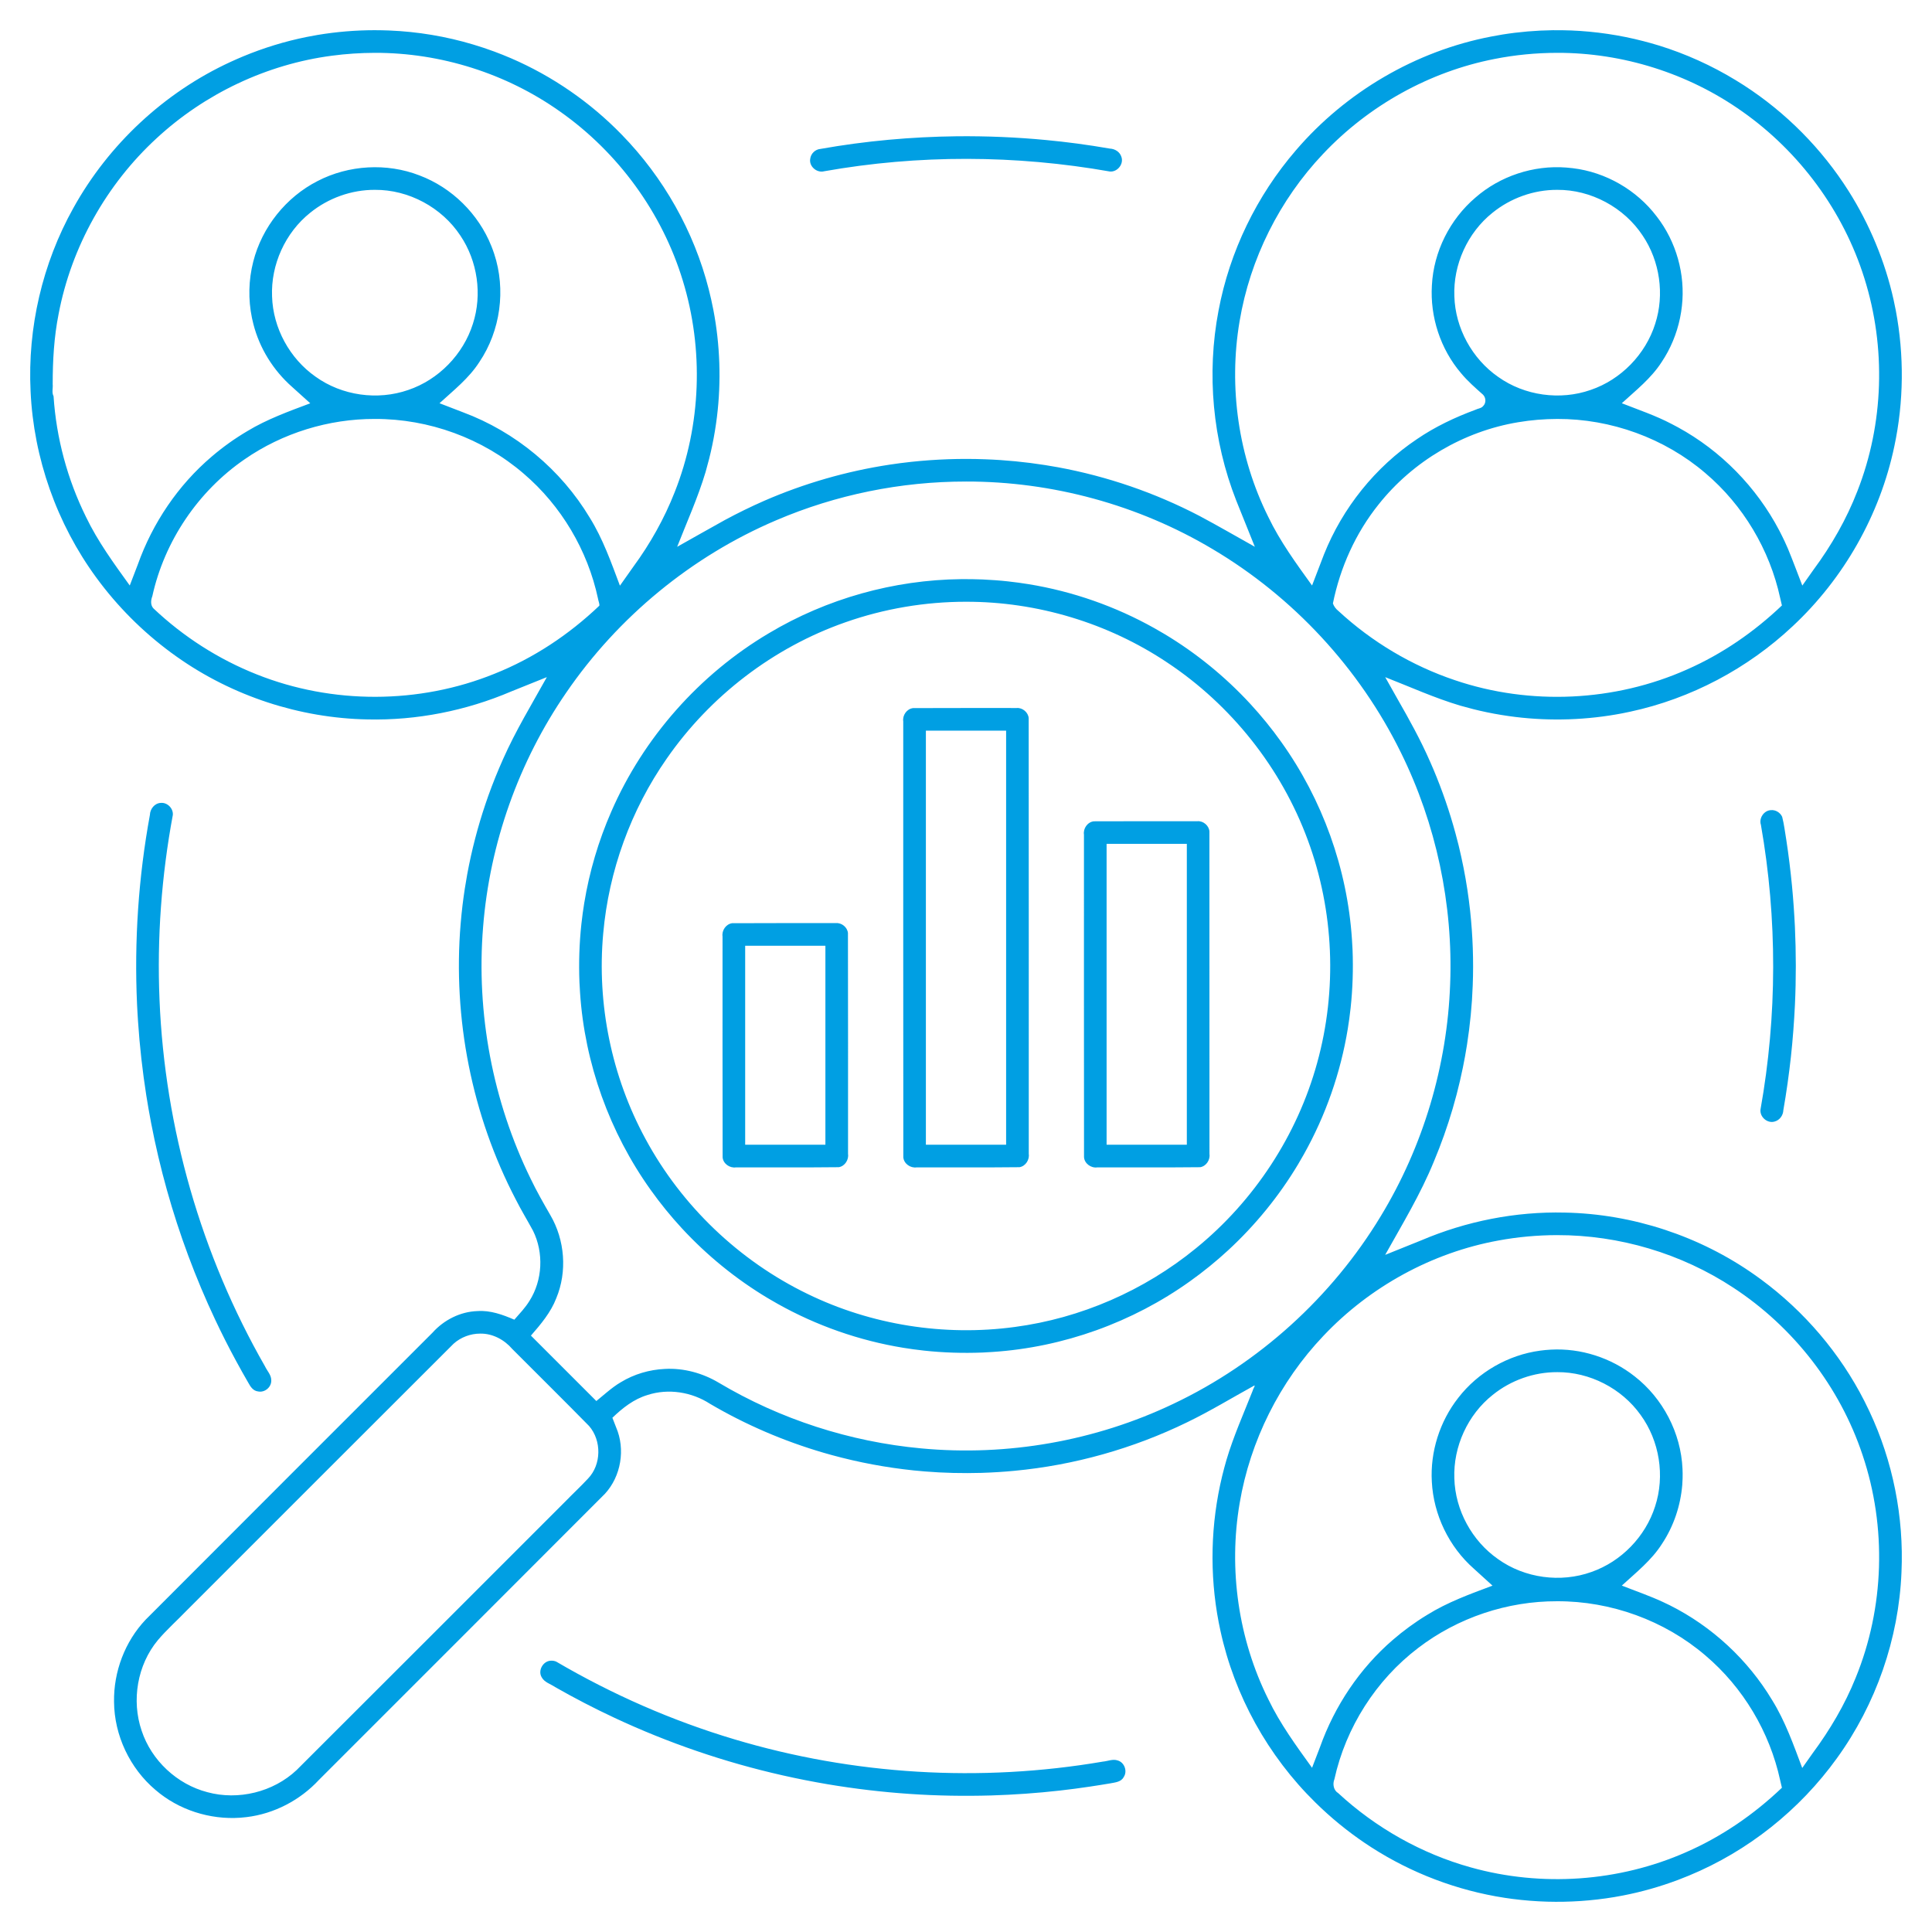 <?xml version="1.0" encoding="UTF-8" standalone="no"?>
<svg
   xmlns:dc="http://purl.org/dc/elements/1.1/"
   xmlns:cc="http://creativecommons.org/ns#"
   xmlns:rdf="http://www.w3.org/1999/02/22-rdf-syntax-ns#"
   xmlns:svg="http://www.w3.org/2000/svg"
   xmlns="http://www.w3.org/2000/svg"
   xmlns:sodipodi="http://sodipodi.sourceforge.net/DTD/sodipodi-0.dtd"
   xmlns:inkscape="http://www.inkscape.org/namespaces/inkscape"
   id="Layer_1"
   viewBox="0 0 512 512"
   data-name="Layer 1"
   version="1.1"
   sodipodi:docname="analisi-dei-competitor.svg"
   inkscape:version="1.0.1 (3bc2e813f5, 2020-09-07)">
  <defs
     id="defs7" />
  <sodipodi:namedview
     pagecolor="#ffffff"
     bordercolor="#666666"
     borderopacity="1"
     objecttolerance="10"
     gridtolerance="10"
     guidetolerance="10"
     inkscape:pageopacity="0"
     inkscape:pageshadow="2"
     inkscape:window-width="1920"
     inkscape:window-height="1028"
     id="namedview5"
     showgrid="false"
     inkscape:zoom="1.6796875"
     inkscape:cx="256"
     inkscape:cy="256"
     inkscape:window-x="-6"
     inkscape:window-y="-6"
     inkscape:window-maximized="1"
     inkscape:current-layer="Layer_1" />
  <path
     id="path2"
     d="m 411.51,8.006 c -4.386,0.054 -8.948,0.441 -13.359,1.145 -0.86,0.145 -2.004,0.344 -2.969,0.535 -19.994,3.831 -38.508,14.696 -51.749,30.139 -10.39,12.047 -17.573,26.84 -20.508,42.482 -3.206,16.762 -1.558,34.408 4.671,50.295 1.659,4.096 3.299,8.199 4.947,12.3 -4.886,-2.724 -9.768,-5.571 -14.658,-8.169 -11.773,-6.14 -24.466,-10.504 -37.524,-12.907 -0.998,-0.182 -2.267,-0.398 -3.372,-0.572 -5.245,-0.826 -10.561,-1.347 -15.814,-1.535 -6.581,-0.26 -13.287,-0.013 -19.769,0.684 -1.913,0.207 -3.78,0.453 -5.611,0.729 -11.465,1.74 -22.702,4.978 -33.332,9.611 -3.455,1.517 -7.025,3.259 -10.41,5.092 -4.221,2.32 -8.393,4.729 -12.6,7.076 2.58,-6.592 5.515,-13.063 7.542,-19.857 0.624,-2.177 1.273,-4.678 1.756,-7.049 0.526,-2.482 0.957,-5.173 1.251,-7.574 1.16,-9.392 0.806,-19.169 -0.959,-28.33 -0.347,-1.789 -0.791,-3.773 -1.213,-5.41 -3.916,-15.401 -12.005,-29.687 -23.104,-41.049 -8.319,-8.558 -18.327,-15.465 -29.284,-20.197 -1.399,-0.6 -3.018,-1.252 -4.527,-1.81 -1.678,-0.617 -3.625,-1.279 -5.495,-1.831 C 118.186,9.634 110.684,8.386 103.143,8.08 101.957,8.024 100.519,8.012 99.236,8.002 94.202,8.005 89.169,8.43 84.203,9.252 83.353,9.402 82.217,9.602 81.262,9.795 75.492,10.959 69.839,12.696 64.404,14.955 63.415,15.367 62.192,15.899 61.128,16.394 43.594,24.451 28.795,38.251 19.444,55.121 11.226,69.84 7.278,86.881 8.105,103.714 c 0.806,17.694 6.956,35.092 17.43,49.374 5.531,7.564 12.225,14.273 19.764,19.838 0.377,0.275 1.052,0.763 1.547,1.116 14.7,10.41 32.553,16.281 50.564,16.612 13.024,0.3 26.079,-2.293 38.054,-7.404 3.152,-1.268 6.304,-2.536 9.456,-3.804 -4.008,7.207 -8.274,14.205 -11.623,21.767 -1.403,3.15 -2.695,6.349 -3.862,9.594 -0.216,0.639 -0.547,1.548 -0.765,2.208 -2.06,6.086 -3.675,12.321 -4.844,18.638 -0.21,1.155 -0.448,2.564 -0.644,3.822 -0.219,1.419 -0.44,3.033 -0.601,4.341 -0.198,1.717 -0.366,3.249 -0.506,4.987 -2.1,25.097 2.965,50.776 14.631,73.11 1.414,2.804 3.056,5.485 4.551,8.243 2.875,5.822 2.545,13.106 -0.946,18.597 -1.12,1.822 -2.609,3.37 -4.008,4.975 -3.082,-1.329 -6.364,-2.525 -9.777,-2.28 -4.544,0.143 -8.889,2.354 -11.904,5.719 -25.343,25.35 -50.705,50.682 -76.024,76.056 -5.496,5.802 -8.507,13.801 -8.378,21.777 0.061,8.886 4.193,17.615 10.975,23.346 6.134,5.297 14.404,7.931 22.471,7.368 0.336,-0.031 1.164,-0.097 1.684,-0.164 7.288,-0.877 14.164,-4.469 19.151,-9.84 25.27,-25.277 50.559,-50.536 75.805,-75.837 4.285,-4.648 5.47,-11.832 2.962,-17.629 -0.328,-0.84 -0.655,-1.68 -0.982,-2.521 2.675,-2.579 5.699,-4.968 9.316,-6.037 5.505,-1.797 11.735,-0.799 16.563,2.34 9.443,5.55 19.586,9.896 30.097,12.969 0.582,0.166 1.603,0.458 2.198,0.619 7.106,1.945 14.373,3.3 21.7,4.064 0.858,0.081 2,0.199 2.971,0.27 4.966,0.412 10.09,0.515 14.986,0.377 2.944,-0.095 5.921,-0.278 8.73,-0.55 15.791,-1.482 31.457,-5.886 45.775,-12.868 6.046,-2.928 11.79,-6.426 17.669,-9.667 0.588,-0.367 -0.267,0.907 -0.295,1.24 -2.413,6.115 -5.114,12.135 -6.983,18.449 -0.371,1.287 -0.783,2.813 -1.122,4.204 -3.072,12.684 -3.391,26.026 -0.919,38.841 0.119,0.548 0.285,1.436 0.437,2.111 3.715,17.228 12.614,33.273 25.195,45.608 4.035,3.974 8.435,7.577 13.126,10.749 0.423,0.28 1.14,0.758 1.683,1.107 10.665,6.869 22.785,11.46 35.323,13.389 0.519,0.068 1.371,0.202 2.023,0.287 3.077,0.402 6.257,0.646 9.27,0.735 5.946,0.167 11.907,-0.239 17.775,-1.215 0.603,-0.106 1.531,-0.262 2.256,-0.409 4.99,-0.963 9.895,-2.362 14.653,-4.148 0.842,-0.324 1.947,-0.752 2.879,-1.142 15.627,-6.461 29.345,-17.389 39.214,-31.113 10.351,-14.298 16.388,-31.667 17.104,-49.306 0.656,-14.622 -2.275,-29.391 -8.51,-42.637 -0.368,-0.781 -0.871,-1.816 -1.312,-2.684 -6.449,-12.687 -15.935,-23.794 -27.386,-32.236 -0.377,-0.275 -1.052,-0.763 -1.547,-1.116 -14.672,-10.391 -32.487,-16.26 -50.464,-16.609 -13.057,-0.316 -26.148,2.278 -38.154,7.402 -3.151,1.268 -6.303,2.536 -9.454,3.804 4.547,-8.14 9.411,-16.146 12.934,-24.805 1.908,-4.544 3.556,-9.197 4.949,-13.924 0.326,-1.123 0.748,-2.647 1.049,-3.773 0.62,-2.385 1.186,-4.804 1.661,-7.144 0.421,-2.039 0.76,-3.942 1.088,-6.02 0.816,-5.213 1.332,-10.496 1.519,-15.715 0.26,-6.581 0.013,-13.287 -0.684,-19.769 -0.207,-1.913 -0.453,-3.78 -0.729,-5.611 -0.593,-3.951 -1.383,-7.87 -2.322,-11.752 -0.24,-0.933 -0.537,-2.136 -0.823,-3.166 -1.569,-5.795 -3.532,-11.482 -5.864,-17.014 -0.262,-0.615 -0.585,-1.369 -0.878,-2.019 -2.508,-5.742 -5.549,-11.227 -8.663,-16.657 -1.076,-1.912 -2.153,-3.823 -3.229,-5.734 6.592,2.58 13.063,5.515 19.857,7.542 2.177,0.624 4.678,1.273 7.049,1.756 2.482,0.526 5.173,0.954 7.574,1.251 9.442,1.15 19.063,0.826 28.404,-0.973 0.547,-0.119 1.434,-0.285 2.109,-0.437 16.028,-3.452 31.028,-11.398 42.972,-22.619 13.575,-12.658 23.159,-29.543 26.964,-47.717 2.512,-11.809 2.619,-24.116 0.383,-35.978 -0.152,-0.793 -0.368,-1.877 -0.572,-2.774 -2.256,-10.194 -6.411,-20.139 -11.926,-28.859 -7.083,-11.206 -16.627,-20.842 -27.76,-28.039 -0.603,-0.375 -1.461,-0.935 -2.176,-1.359 -6.387,-3.891 -13.255,-6.994 -20.402,-9.201 -0.578,-0.172 -1.465,-0.448 -2.174,-0.635 -0.665,-0.179 -1.325,-0.374 -1.878,-0.504 -6.219,-1.62 -12.8,-2.574 -19.102,-2.829 -1.634,-0.061 -3.269,-0.086 -4.904,-0.068 z M 99.334,14.002 c 17.462,-0.042 34.885,5.476 49.125,15.587 15.35,10.812 27.014,26.785 32.485,44.758 5.599,18.224 4.887,38.338 -2.143,56.073 -2.747,7.008 -6.507,13.694 -10.928,19.718 -1.196,1.691 -2.391,3.381 -3.586,5.072 -2.312,-6.147 -4.507,-12.404 -7.992,-18.011 -7.641,-12.748 -19.697,-22.776 -33.631,-27.954 -2.064,-0.794 -4.128,-1.589 -6.191,-2.385 3.728,-3.416 7.794,-6.604 10.557,-10.909 5.605,-8.3 7.087,-19.203 3.931,-28.705 -0.227,-0.696 -0.528,-1.496 -0.742,-2.028 -3.401,-8.522 -10.461,-15.5 -19.055,-18.733 -8.671,-3.368 -18.74,-2.78 -26.995,1.488 -8.375,4.267 -14.739,12.242 -17.053,21.35 -1.244,4.864 -1.368,10.011 -0.347,14.928 0.08,0.35 0.239,1.102 0.374,1.6 1.629,6.441 5.298,12.308 10.277,16.693 1.592,1.455 3.204,2.887 4.804,4.333 -5.658,2.121 -11.529,4.25 -16.637,7.348 -3.381,1.997 -6.473,4.201 -9.473,6.764 -8.915,7.582 -15.669,17.601 -19.593,28.611 -0.711,1.854 -1.422,3.709 -2.133,5.563 -4.199,-5.829 -8.473,-11.667 -11.596,-18.166 -4.927,-9.967 -7.876,-20.908 -8.599,-32.004 -0.524,-0.97 -0.119,-2.122 -0.229,-3.175 C 13.962,95.592 14.31,89.342 15.53,83.223 18.907,65.442 28.196,48.874 41.514,36.631 54.278,24.826 70.712,17.021 87.964,14.763 91.732,14.259 95.533,14.016 99.334,14.002 Z m 313.324,0 c 17.429,-0.041 34.821,5.456 49.045,15.534 15.22,10.7 26.834,26.464 32.384,44.235 5.757,18.278 5.152,38.511 -1.854,56.361 -2.88,7.446 -6.88,14.426 -11.624,20.837 -0.993,1.404 -1.984,2.809 -2.976,4.213 -1.275,-3.264 -2.512,-6.629 -3.824,-9.805 -0.219,-0.495 -0.571,-1.307 -0.859,-1.915 -0.401,-0.822 -0.933,-1.955 -1.427,-2.879 -6.02,-11.477 -15.463,-21.132 -26.845,-27.341 -0.43,-0.22 -1.162,-0.632 -1.718,-0.907 -4.216,-2.217 -8.743,-3.728 -13.163,-5.474 3.726,-3.416 7.79,-6.602 10.553,-10.905 2.362,-3.514 4.005,-7.5 4.869,-11.641 0.077,-0.385 0.218,-1.113 0.297,-1.629 0.068,-0.425 0.143,-0.996 0.207,-1.566 0.954,-8.397 -1.502,-17.102 -6.688,-23.773 -5.313,-7.002 -13.508,-11.738 -22.244,-12.775 -0.378,-0.039 -1.167,-0.132 -1.703,-0.169 -8.672,-0.683 -17.553,2.246 -24.102,7.976 -6.761,5.769 -11.062,14.338 -11.517,23.226 -0.515,8.365 2.264,16.894 7.712,23.277 1.735,2.106 3.804,3.905 5.832,5.709 0.814,0.811 0.864,2.242 0.015,3.044 -0.483,0.598 -1.388,0.621 -2.052,0.971 -5.417,2.006 -10.678,4.494 -15.457,7.759 -11.057,7.4 -19.729,18.235 -24.657,30.584 -1.066,2.733 -2.092,5.483 -3.153,8.218 -4.2,-5.831 -8.474,-11.67 -11.598,-18.172 -7.915,-15.906 -10.573,-34.33 -7.61,-51.838 2.765,-16.553 10.592,-32.203 22.138,-44.378 12.067,-12.797 28.151,-21.78 45.428,-25.152 5.46,-1.083 11.026,-1.614 16.592,-1.624 z M 253.582,36.113 c -12.107,0.147 -24.211,1.228 -36.133,3.35 -1.391,0.109 -2.568,1.232 -2.731,2.618 -0.371,2.01 1.757,3.824 3.69,3.306 24.982,-4.437 50.74,-4.348 75.719,0.065 2.01,0.188 3.77,-2.024 3.035,-3.933 -0.419,-1.306 -1.724,-2.082 -3.048,-2.141 -2.925,-0.511 -5.829,-0.952 -8.718,-1.34 -2.622,-0.342 -5.497,-0.683 -8.123,-0.923 -7.872,-0.753 -15.784,-1.078 -23.692,-1.002 z M 99.34,50.311 c 8.947,-0.072 17.736,4.657 22.66,12.119 4.561,6.762 5.838,15.615 3.324,23.38 -2.551,8.1 -9.089,14.82 -17.142,17.54 -8.127,2.828 -17.572,1.502 -24.564,-3.531 C 76.77,95.014 72.345,86.925 72.099,78.551 71.754,70.13 75.601,61.664 82.186,56.398 86.988,52.497 93.147,50.284 99.34,50.311 Z m 313.322,0 c 8.947,-0.072 17.736,4.656 22.66,12.119 4.561,6.762 5.838,15.615 3.324,23.38 -2.546,8.083 -9.061,14.792 -17.091,17.522 -8.106,2.839 -17.536,1.543 -24.532,-3.456 -6.895,-4.796 -11.354,-12.918 -11.601,-21.324 -0.344,-8.421 3.502,-16.887 10.087,-22.153 4.803,-3.902 10.961,-6.114 17.154,-6.088 z M 99.342,111.025 c 14.302,-0.052 28.577,5.134 39.421,14.478 9.963,8.495 16.982,20.34 19.715,33.14 0.085,0.613 0.432,1.306 0.355,1.869 -8.046,7.671 -17.47,13.942 -27.815,18.053 -19.939,8.081 -42.973,8.128 -62.957,0.166 -10.127,-4.008 -19.466,-9.996 -27.377,-17.477 -0.851,-0.873 -0.722,-2.21 -0.316,-3.26 3.211,-14.58 12.136,-27.801 24.436,-36.261 10.064,-6.978 22.296,-10.744 34.538,-10.71 z m 313.313,0 c 14.238,-0.055 28.45,5.083 39.277,14.348 10.005,8.469 17.065,20.312 19.835,33.119 0.153,0.653 0.307,1.306 0.46,1.959 -7.342,6.995 -15.807,12.848 -25.097,16.945 -19.196,8.57 -41.609,9.618 -61.521,2.876 -11.453,-3.84 -22.053,-10.161 -30.917,-18.362 -0.653,-0.509 -1.206,-1.24 -1.458,-1.996 1.926,-9.531 6.022,-18.646 12.116,-26.243 9.108,-11.472 22.554,-19.39 37.008,-21.78 3.402,-0.571 6.848,-0.856 10.298,-0.865 z m -156.652,16.586 c 22.84,-0.039 45.661,6.183 65.288,17.872 21.388,12.657 38.982,31.631 49.951,53.936 9.357,18.949 13.873,40.245 13.062,61.36 -0.77,21.633 -7.157,43.039 -18.4,61.539 -12.96,21.436 -32.295,38.965 -54.934,49.701 -20.675,9.864 -44.035,13.967 -66.836,11.819 -18.886,-1.743 -37.376,-7.711 -53.675,-17.417 -4.284,-2.552 -9.296,-3.917 -14.29,-3.642 -4.084,0.194 -8.129,1.384 -11.626,3.51 -1.232,0.708 -2.542,1.709 -3.702,2.667 -0.938,0.773 -1.868,1.556 -2.804,2.331 -5.779,-5.779 -11.559,-11.559 -17.338,-17.338 2.62,-3.002 5.284,-6.173 6.717,-9.904 2.939,-7.055 2.286,-15.431 -1.564,-22.015 -1.825,-3.163 -3.636,-6.336 -5.216,-9.631 -10.077,-20.575 -14.463,-43.88 -12.614,-66.712 1.749,-22.151 9.415,-43.801 22.014,-62.106 13.744,-20.079 33.267,-36.166 55.661,-45.702 15.842,-6.783 33.074,-10.282 50.306,-10.268 z m -1.297,25.869 c -17.852,0.192 -35.624,5.177 -50.952,14.334 -18.386,10.893 -33.222,27.661 -41.752,47.259 -3.397,7.761 -5.814,15.948 -7.183,24.308 -0.272,1.685 -0.546,3.628 -0.742,5.468 -0.557,5.131 -0.716,10.303 -0.516,15.46 0.043,0.775 0.091,1.856 0.157,2.746 1.233,18.735 7.826,37.064 18.75,52.329 2.498,3.513 5.321,6.972 8.183,10.071 6.662,7.221 14.353,13.489 22.779,18.541 0.751,0.447 1.754,1.035 2.615,1.512 10.319,5.794 21.657,9.765 33.337,11.673 1.685,0.272 3.628,0.546 5.468,0.742 5.131,0.557 10.303,0.716 15.46,0.516 0.775,-0.043 1.856,-0.091 2.746,-0.157 18.735,-1.233 37.064,-7.826 52.329,-18.75 3.513,-2.498 6.972,-5.321 10.071,-8.183 7.221,-6.662 13.489,-14.353 18.541,-22.779 0.447,-0.751 1.035,-1.754 1.512,-2.615 5.794,-10.319 9.765,-21.657 11.673,-33.337 0.272,-1.685 0.546,-3.628 0.742,-5.468 0.557,-5.131 0.716,-10.303 0.516,-15.46 -0.043,-0.775 -0.091,-1.856 -0.157,-2.746 -1.233,-18.735 -7.826,-37.064 -18.75,-52.329 -2.498,-3.513 -5.321,-6.972 -8.183,-10.071 -6.662,-7.221 -14.353,-13.489 -22.779,-18.541 -0.751,-0.447 -1.754,-1.035 -2.615,-1.512 -10.319,-5.794 -21.657,-9.765 -33.337,-11.673 -1.685,-0.272 -3.628,-0.546 -5.468,-0.742 -2.245,-0.254 -4.681,-0.412 -6.821,-0.514 -1.874,-0.073 -3.749,-0.1 -5.625,-0.082 z m 1.297,5.992 c 18.845,-0.037 37.658,5.629 53.326,16.105 16.956,11.247 30.232,27.957 37.256,47.062 6.952,18.777 7.823,39.732 2.477,59.026 -5.27,19.189 -16.697,36.6 -32.131,49.149 -13.69,11.187 -30.496,18.534 -48.031,20.852 -18.625,2.515 -37.977,-0.519 -54.881,-8.755 -18.131,-8.774 -33.385,-23.354 -42.954,-41.079 -8.989,-16.535 -12.923,-35.749 -11.205,-54.488 1.469,-16.542 7.314,-32.672 16.82,-46.293 11.501,-16.591 28.293,-29.472 47.359,-36.137 10.244,-3.605 21.105,-5.444 31.963,-5.443 z m 13.418,28.16 c -9.146,0.01 -18.293,-0.022 -27.438,0.023 -1.665,0.18 -2.862,1.903 -2.613,3.531 0.002,38.496 -0.013,76.994 0.019,115.489 0.124,1.704 1.886,2.942 3.537,2.692 9.082,-0.018 18.169,0.054 27.248,-0.048 1.643,-0.265 2.713,-2.009 2.458,-3.607 -0.002,-38.463 0.012,-76.927 -0.019,-115.389 -0.11,-1.544 -1.655,-2.832 -3.192,-2.689 z m -22.051,6 c 6.421,0 12.841,0 19.262,0 0,36.578 0,73.156 0,109.734 -7.087,0 -14.174,0 -21.262,0 0,-36.578 0,-73.156 0,-109.734 0.667,0 1.333,0 2,0 z M 42.59,212.781 c -1.618,0.072 -2.816,1.601 -2.862,3.157 -3.039,16.547 -4.173,33.439 -3.408,50.244 0.078,1.404 0.152,3.046 0.262,4.54 0.434,6.561 1.176,13.102 2.189,19.599 0.38,2.353 0.811,4.885 1.279,7.295 1.133,5.917 2.571,12.012 4.194,17.791 3.265,11.68 7.565,23.255 12.773,34.297 1.769,3.747 3.57,7.322 5.558,10.979 1.054,1.937 2.122,3.873 3.266,5.824 0.543,1.01 1.277,2.093 2.522,2.231 1.778,0.402 3.618,-1.136 3.526,-2.959 0.006,-1.419 -1.096,-2.473 -1.666,-3.691 -16.91,-29.507 -26.546,-63.12 -27.948,-97.094 -0.692,-16.411 0.524,-32.894 3.529,-49.039 0.141,-1.729 -1.474,-3.358 -3.215,-3.174 z m 426.725,1.914 c -1.851,0.077 -3.233,2.131 -2.658,3.884 4.373,24.902 4.336,50.57 -0.108,75.46 -0.237,1.969 1.835,3.768 3.751,3.178 1.337,-0.354 2.251,-1.64 2.303,-2.998 0.823,-4.698 1.5,-9.549 2.013,-14.211 0.492,-4.546 0.844,-9.24 1.059,-13.723 0.319,-6.893 0.307,-13.8 -0.006,-20.693 -0.089,-1.653 -0.185,-3.526 -0.313,-5.261 -0.133,-1.898 -0.279,-3.713 -0.458,-5.556 -0.395,-4.092 -0.904,-8.238 -1.517,-12.227 -0.351,-2.025 -0.568,-4.089 -1.088,-6.075 -0.5,-1.126 -1.74,-1.894 -2.977,-1.777 z m -152.004,2.938 c -9.145,0.01 -18.292,-0.021 -27.436,0.023 -1.667,0.18 -2.864,1.902 -2.615,3.531 0.002,28.485 -0.012,56.97 0.016,85.454 0.103,1.717 1.876,2.981 3.538,2.727 9.083,-0.018 18.17,0.053 27.25,-0.047 1.637,-0.268 2.711,-1.999 2.458,-3.596 -0.004,-28.458 0.01,-56.918 -0.014,-85.376 -0.106,-1.556 -1.644,-2.86 -3.197,-2.715 z m -22.051,6 c 6.421,0 12.841,0 19.262,0 0,26.578 0,53.156 0,79.734 -7.087,0 -14.174,0 -21.262,0 0,-26.578 0,-53.156 0,-79.734 0.667,0 1.333,0 2,0 z m -73.74,21 c -9.175,0.014 -18.353,-0.03 -27.527,0.029 -1.615,0.25 -2.75,1.918 -2.514,3.513 0.008,19.515 -0.024,39.031 0.024,58.546 0.149,1.685 1.895,2.894 3.53,2.647 9.082,-0.018 18.167,0.054 27.246,-0.048 1.639,-0.261 2.713,-2 2.46,-3.596 -0.008,-19.488 0.024,-38.977 -0.024,-58.464 -0.148,-1.526 -1.671,-2.765 -3.195,-2.627 z m -22.041,6 c 6.42,0 12.84,0 19.26,0 0,17.578 0,35.156 0,52.734 -7.087,0 -14.173,0 -21.26,0 0,-17.578 0,-35.156 0,-52.734 0.667,0 1.333,0 2,0 z m 213.182,76.689 c 16.476,-0.031 32.921,4.867 46.684,13.927 15.926,10.423 28.246,26.276 34.254,44.35 6.427,19.07 5.791,40.432 -1.839,59.061 -2.872,7.13 -6.819,13.787 -11.383,19.96 -0.922,1.305 -1.844,2.61 -2.767,3.914 -2.309,-6.137 -4.5,-12.383 -7.974,-17.984 -6.429,-10.714 -15.958,-19.54 -27.129,-25.137 -0.493,-0.234 -1.293,-0.635 -1.913,-0.913 -3.518,-1.625 -7.191,-2.88 -10.792,-4.303 3.769,-3.464 7.883,-6.702 10.654,-11.079 3.076,-4.634 4.904,-10.066 5.359,-15.603 0.022,-0.369 0.081,-1.163 0.09,-1.696 0.026,-0.838 0.017,-1.876 -0.025,-2.568 -0.415,-9.5 -5.191,-18.678 -12.695,-24.51 -6.229,-4.918 -14.249,-7.507 -22.181,-7.072 -0.93,0.037 -2.06,0.16 -2.835,0.266 -8.493,1.135 -16.453,5.713 -21.7,12.486 -4.92,6.261 -7.485,14.321 -7.019,22.276 0.458,8.745 4.548,17.225 11.124,23.013 1.648,1.507 3.304,3.005 4.957,4.506 -5.933,2.211 -11.937,4.39 -17.335,7.756 -3.183,1.923 -6.329,4.231 -9.059,6.595 -8.796,7.572 -15.448,17.53 -19.33,28.451 -0.7,1.822 -1.4,3.645 -2.1,5.467 -4.199,-5.831 -8.475,-11.668 -11.596,-18.17 -7.932,-15.94 -10.585,-34.408 -7.591,-51.95 2.79,-16.548 10.633,-32.189 22.198,-44.348 12.293,-13.007 28.747,-22.055 46.37,-25.266 5.133,-0.953 10.354,-1.418 15.573,-1.431 z m -285.395,26.1 c 3.274,-0.058 6.389,1.616 8.488,4.07 6.78,6.802 13.615,13.553 20.347,20.402 3.37,3.865 3.3,10.257 -0.284,13.964 -1.909,2.057 -3.974,3.964 -5.928,5.979 -23.762,23.756 -47.507,47.53 -71.294,71.26 -6.19,5.824 -15.447,8.082 -23.638,5.851 -8.034,-2.084 -14.812,-8.403 -17.419,-16.289 -2.741,-8.035 -1.153,-17.444 4.292,-23.996 2.357,-2.794 5.107,-5.22 7.637,-7.851 23.575,-23.572 47.137,-47.158 70.734,-70.707 1.916,-1.725 4.489,-2.689 7.063,-2.682 z m 285.396,10.211 c 8.62,-0.061 17.103,4.31 22.105,11.323 5.018,6.876 6.509,16.169 3.85,24.262 -2.543,7.982 -8.958,14.613 -16.874,17.372 -8.147,2.925 -17.671,1.65 -24.721,-3.391 -6.923,-4.815 -11.387,-12.983 -11.606,-21.424 -0.31,-8.423 3.564,-16.878 10.173,-22.117 4.789,-3.865 10.915,-6.044 17.072,-6.023 z m -0.006,60.715 c 14.236,-0.052 28.446,5.082 39.271,14.346 10.008,8.469 17.069,20.312 19.839,33.121 0.153,0.652 0.306,1.303 0.46,1.955 -7.41,7.073 -15.978,12.967 -25.376,17.073 -17.795,7.859 -38.313,9.288 -57.041,4.046 -13.076,-3.629 -25.21,-10.491 -35.17,-19.691 -1.242,-0.746 -1.528,-2.403 -1.012,-3.68 3.025,-13.729 11.024,-26.303 22.227,-34.807 10.472,-8.017 23.619,-12.408 36.802,-12.363 z m -266.646,15.754 c -2.058,0.048 -3.523,2.563 -2.477,4.361 0.729,1.379 2.349,1.793 3.561,2.618 5.211,2.97 10.361,5.638 15.777,8.172 14.166,6.628 29.171,11.767 44.477,15.224 4.026,0.91 7.903,1.673 11.983,2.368 7.204,1.209 14.462,2.072 21.711,2.561 7.197,0.498 14.534,0.613 21.673,0.408 6.09,-0.19 12.099,-0.612 18.179,-1.297 2.71,-0.311 5.281,-0.642 7.992,-1.053 1.792,-0.265 3.559,-0.555 5.401,-0.861 1.26,-0.251 2.801,-0.35 3.484,-1.626 1.08,-1.545 0.244,-3.924 -1.574,-4.438 -1.296,-0.447 -2.621,0.195 -3.924,0.307 -32.442,5.552 -66.158,3.534 -97.689,-5.92 -16.472,-4.917 -32.321,-11.875 -47.15,-20.562 -0.443,-0.206 -0.937,-0.289 -1.424,-0.264 z"
     style="fill:#009fe3;fill-opacity:1" />
</svg>
